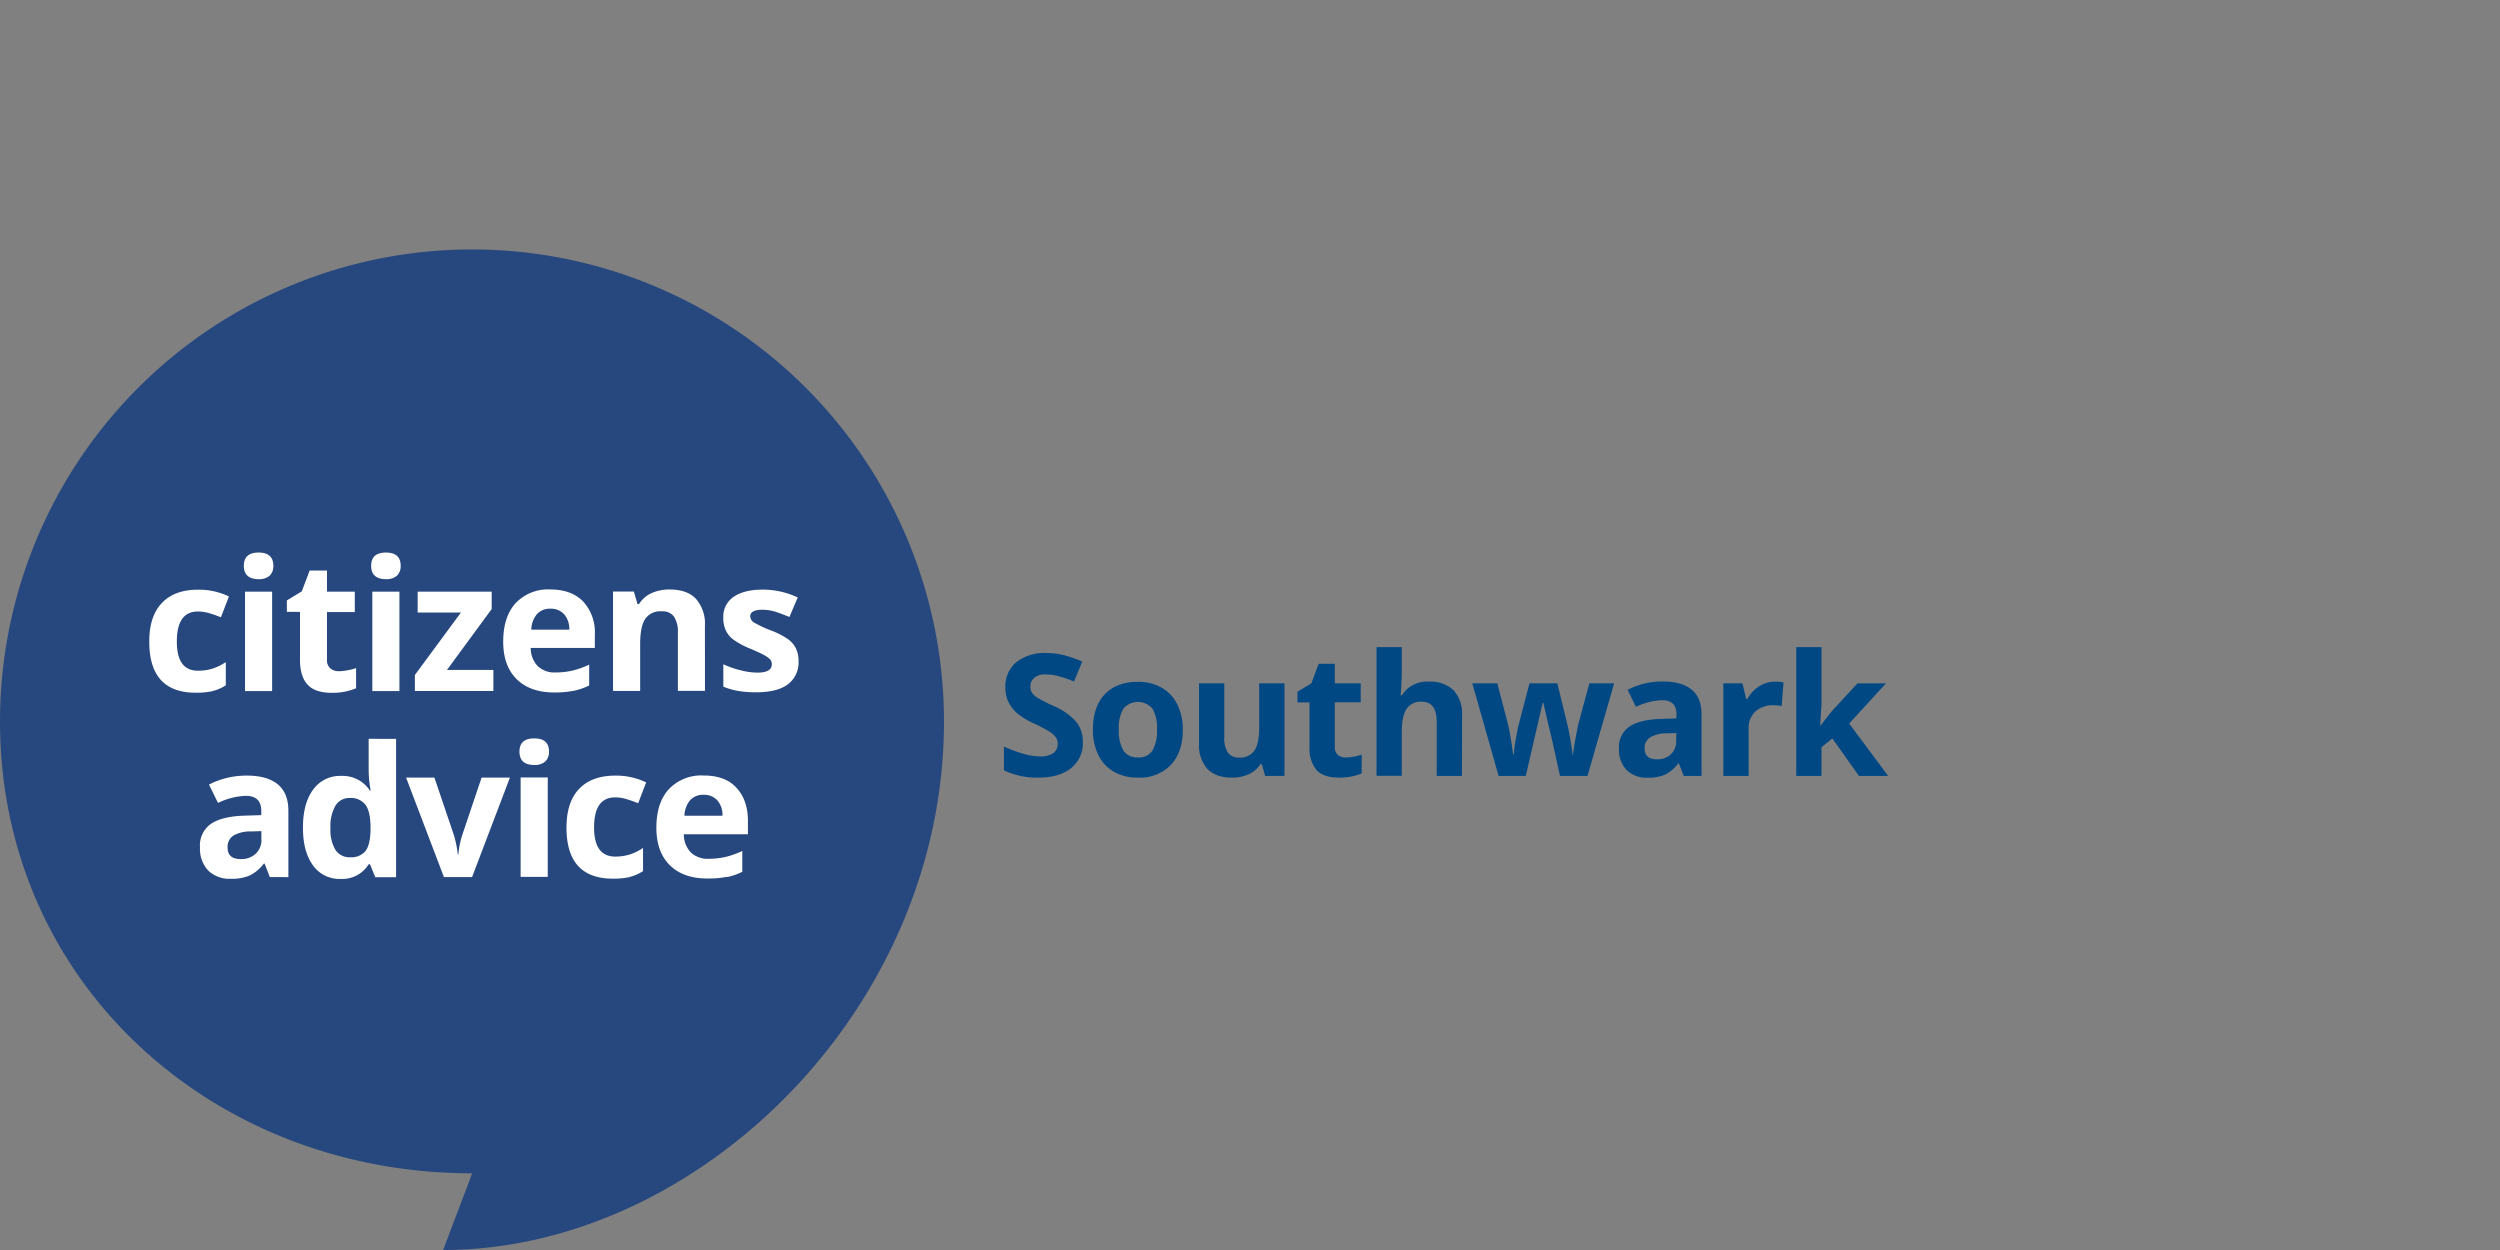 <?xml version="1.0" encoding="UTF-8"?> <svg xmlns="http://www.w3.org/2000/svg" id="Layer_1" data-name="Layer 1" viewBox="0 0 600 300"><rect x="0" y="0" width="600" height="300" fill="#808080" stroke="none"/><defs><style>.cls-1{fill:#004884;}.cls-2{fill:#27487f;}.cls-3{fill:#fff;}</style></defs><path class="cls-1" d="M259.88,178.17a7.49,7.49,0,0,1-2.84,6.19c-1.88,1.52-4.51,2.27-7.88,2.27a18.43,18.43,0,0,1-8.22-1.75v-5.72a34.62,34.62,0,0,0,5,1.85,15,15,0,0,0,3.72.53,5.35,5.35,0,0,0,3.11-.77,2.67,2.67,0,0,0,1.08-2.31,2.54,2.54,0,0,0-.47-1.52,5.52,5.52,0,0,0-1.4-1.28,38,38,0,0,0-3.77-2,17.53,17.53,0,0,1-4-2.4,9,9,0,0,1-2.13-2.68,7.65,7.65,0,0,1-.79-3.58,7.51,7.51,0,0,1,2.61-6.06,10.86,10.86,0,0,1,7.22-2.21,16.93,16.93,0,0,1,4.32.54,29.72,29.72,0,0,1,4.31,1.51l-2,4.79a27.94,27.94,0,0,0-3.85-1.33,12.44,12.44,0,0,0-3-.38,3.92,3.92,0,0,0-2.68.82,2.68,2.68,0,0,0-.93,2.12,2.61,2.61,0,0,0,.37,1.42,4.12,4.12,0,0,0,1.21,1.17,36.55,36.55,0,0,0,3.9,2,15.52,15.52,0,0,1,5.59,3.91A7.64,7.64,0,0,1,259.88,178.17Z"></path><path class="cls-1" d="M283.88,175.09q0,5.41-2.87,8.48a10.35,10.35,0,0,1-8,3.06,11.19,11.19,0,0,1-5.65-1.4,9.3,9.3,0,0,1-3.75-4,13.45,13.45,0,0,1-1.31-6.12c0-3.63.94-6.46,2.84-8.47s4.55-3,8-3a11.18,11.18,0,0,1,5.64,1.39,9.28,9.28,0,0,1,3.75,4A13.35,13.35,0,0,1,283.88,175.09Zm-15.36,0a9.32,9.32,0,0,0,1.08,5,3.87,3.87,0,0,0,3.53,1.69,3.81,3.81,0,0,0,3.48-1.68,9.42,9.42,0,0,0,1.07-5,9.14,9.14,0,0,0-1.08-5,4.56,4.56,0,0,0-7,0A9.11,9.11,0,0,0,268.52,175.09Z"></path><path class="cls-1" d="M303.64,186.23l-.81-2.84h-.32a6.49,6.49,0,0,1-2.76,2.4,9.46,9.46,0,0,1-4.07.84q-3.92,0-5.91-2.1a8.43,8.43,0,0,1-2-6V164h6.06v13a6.23,6.23,0,0,0,.85,3.61,3.12,3.12,0,0,0,2.73,1.2,4.07,4.07,0,0,0,3.67-1.7c.76-1.13,1.13-3,1.13-5.63V164h6.06v22.21Z"></path><path class="cls-1" d="M323,181.8a13.18,13.18,0,0,0,3.81-.69v4.51a13.68,13.68,0,0,1-5.56,1c-2.43,0-4.19-.61-5.3-1.84a8,8,0,0,1-1.66-5.51V168.57h-2.9V166l3.34-2,1.75-4.69h3.87V164h6.22v4.55h-6.22v10.71a2.37,2.37,0,0,0,.73,1.91A2.85,2.85,0,0,0,323,181.8Z"></path><path class="cls-1" d="M350.87,186.23h-6.06v-13q0-4.81-3.58-4.81a4,4,0,0,0-3.67,1.73c-.76,1.15-1.13,3-1.13,5.6v10.45h-6.06V155.31h6.06v6.3c0,.49-.05,1.65-.14,3.46l-.14,1.79h.32a7,7,0,0,1,6.43-3.26,7.88,7.88,0,0,1,6,2.11,8.35,8.35,0,0,1,2,6Z"></path><path class="cls-1" d="M374.4,186.23l-1.71-7.77-2.31-9.81h-.14l-4.05,17.58h-6.52L353.35,164h6l2.57,9.83c.41,1.77.82,4.2,1.25,7.3h.12a39.79,39.79,0,0,1,.69-4.79l.32-1.69L367.08,164h6.68l2.6,10.65c.06.29.14.72.25,1.29s.22,1.18.33,1.82.2,1.27.29,1.89.13,1.1.15,1.48h.12q.18-1.44.63-3.93c.31-1.66.53-2.78.66-3.37l2.66-9.83h5.94L381,186.23Z"></path><path class="cls-1" d="M404.1,186.23l-1.17-3h-.16a9,9,0,0,1-3.15,2.68,10.3,10.3,0,0,1-4.22.74,6.81,6.81,0,0,1-5-1.83,7,7,0,0,1-1.84-5.2,5.87,5.87,0,0,1,2.48-5.22q2.46-1.68,7.46-1.86l3.85-.12v-1q0-3.37-3.46-3.38a15.84,15.84,0,0,0-6.26,1.61l-2-4.09a18,18,0,0,1,8.5-2q4.47,0,6.86,1.95t2.38,5.92v14.8Zm-1.79-10.29L400,176A7.51,7.51,0,0,0,396,177a3,3,0,0,0-1.29,2.67c0,1.7,1,2.56,2.94,2.56a4.64,4.64,0,0,0,3.37-1.21,4.26,4.26,0,0,0,1.26-3.22Z"></path><path class="cls-1" d="M426,163.6a9.67,9.67,0,0,1,2.05.18l-.46,5.68a7,7,0,0,0-1.78-.2,6.42,6.42,0,0,0-4.52,1.49,5.41,5.41,0,0,0-1.62,4.18v11.3H413.6V164h4.59l.89,3.73h.3a8.4,8.4,0,0,1,2.79-3A6.89,6.89,0,0,1,426,163.6Z"></path><path class="cls-1" d="M436.92,174.15l2.64-3.38,6.22-6.75h6.84l-8.82,9.63,9.36,12.58h-7l-6.4-9-2.6,2.09v6.91H431.1V155.31h6.06V169.1l-.32,5.05Z"></path><path class="cls-2" d="M226.56,173.15c0,69.33-59.32,126.85-120.17,126.85-.1,0,7-18.4,6.89-18.4C50.72,281.6,0,235.63,0,173.15a113.28,113.28,0,0,1,226.56,0"></path><path class="cls-3" d="M174.5,210.5a14.88,14.88,0,0,0,3.65-1.27v-5a21.35,21.35,0,0,1-4,1.43,18.39,18.39,0,0,1-4.07.45,5.85,5.85,0,0,1-4.32-1.56,6.29,6.29,0,0,1-1.64-4.33h15.38V197c0-3.38-.94-6-2.81-8s-4.5-2.88-7.87-2.88a10.66,10.66,0,0,0-8.29,3.28q-3,3.25-3,9.26,0,5.82,3.24,9c2.16,2.13,5.16,3.18,9,3.18a22.83,22.83,0,0,0,4.74-.41m-2.37-18.37a5.34,5.34,0,0,1,1.26,3.72h-9.13a6.06,6.06,0,0,1,1.35-3.72,4.15,4.15,0,0,1,3.24-1.31,4.26,4.26,0,0,1,3.28,1.31m-21,18.4a10.58,10.58,0,0,0,3.19-1.39v-5.56a13,13,0,0,1-3.2,1.57,11.75,11.75,0,0,1-3.48.5q-5.07,0-5.07-7,0-7.22,5.07-7.21a9.07,9.07,0,0,1,2.65.4c.88.26,1.83.6,2.86,1l1.92-5a16.59,16.59,0,0,0-7.43-1.62c-3.77,0-6.66,1.07-8.69,3.21s-3,5.24-3,9.29q0,12.23,11.14,12.23a18.28,18.28,0,0,0,4.06-.39m-19.7-23.9h-6.51v23.86h6.51Zm-3.24-3a3.73,3.73,0,0,0,2.65-.84,3.11,3.11,0,0,0,.89-2.36q0-3.18-3.54-3.18t-3.55,3.18c0,2.14,1.19,3.2,3.55,3.2M113.3,210.49l9.08-23.86h-6.8L111,200.23a21.13,21.13,0,0,0-1,4.88h-.13a24.55,24.55,0,0,0-1-4.88l-4.61-13.6h-6.8l9.08,23.86ZM80.52,204a9.41,9.41,0,0,1-1.21-5.28,9.85,9.85,0,0,1,1.2-5.36,3.82,3.82,0,0,1,3.38-1.84,4.39,4.39,0,0,1,3.85,1.66c.79,1.1,1.19,2.94,1.19,5.5v.71c-.07,2.31-.5,4-1.27,4.93A4.43,4.43,0,0,1,84,205.74,4,4,0,0,1,80.52,204m8,3.42h.28l1.26,3.1h5v-33.2H88.48v7.64a26.32,26.32,0,0,0,.49,4.76h-.21a7.79,7.79,0,0,0-6.87-3.5,7.91,7.91,0,0,0-6.73,3.28c-1.63,2.18-2.45,5.23-2.45,9.13s.8,6.87,2.4,9.05a7.75,7.75,0,0,0,6.61,3.26,7.43,7.43,0,0,0,6.76-3.52m-25.73-6a4.56,4.56,0,0,1-1.36,3.46,5,5,0,0,1-3.61,1.3c-2.11,0-3.16-.92-3.16-2.76A3.2,3.2,0,0,1,56,200.55a8,8,0,0,1,4.22-1l2.51-.08v2Zm6.46,9.09V194.6q0-4.28-2.56-6.37t-7.36-2.08a19.48,19.48,0,0,0-9.13,2.15l2.16,4.4A16.75,16.75,0,0,1,59,191q3.7,0,3.71,3.63v1l-4.13.13c-3.58.12-6.25.79-8,2A6.3,6.3,0,0,0,48,203.37a7.59,7.59,0,0,0,2,5.59,7.37,7.37,0,0,0,5.41,1.95,10.9,10.9,0,0,0,4.54-.8,9.65,9.65,0,0,0,3.38-2.86h.17l1.26,3.24Z"></path><path class="cls-3" d="M191.06,155.68a6.11,6.11,0,0,0-1.92-2.26,18.42,18.42,0,0,0-4.1-2.11,27.4,27.4,0,0,1-4.06-1.9,1.83,1.83,0,0,1-.93-1.52c0-1,1-1.55,2.89-1.55a10.74,10.74,0,0,1,3.17.48c1,.33,2.16.75,3.35,1.26l2-4.69a19.72,19.72,0,0,0-8.39-1.88c-3,0-5.34.58-7,1.74a5.67,5.67,0,0,0-2.48,4.92,7.23,7.23,0,0,0,.6,3.12,5.86,5.86,0,0,0,1.88,2.25,18.91,18.91,0,0,0,4,2.14c1.27.54,2.3,1,3.07,1.41a7,7,0,0,1,1.62,1.09,1.73,1.73,0,0,1,.47,1.25c0,1.37-1.18,2-3.54,2a16.26,16.26,0,0,1-4-.58,21.52,21.52,0,0,1-4.09-1.43v5.38a17.56,17.56,0,0,0,3.43,1,24.51,24.51,0,0,0,4.44.35q5.08,0,7.63-1.92a6.56,6.56,0,0,0,2.55-5.59,7,7,0,0,0-.62-3m-21.85-5.42a9.09,9.09,0,0,0-2.15-6.5c-1.43-1.5-3.54-2.24-6.32-2.24a10.35,10.35,0,0,0-4.34.87,6.93,6.93,0,0,0-3,2.62H153l-.87-3h-5v23.85h6.51V154.59c0-2.82.4-4.83,1.21-6.05a4.39,4.39,0,0,1,4-1.82,3.33,3.33,0,0,1,2.92,1.29,6.67,6.67,0,0,1,.92,3.87v13.93h6.5Zm-31.42,15.56a15.23,15.23,0,0,0,3.64-1.27v-5a20.43,20.43,0,0,1-4,1.43,17.81,17.81,0,0,1-4.07.45,5.77,5.77,0,0,1-4.31-1.56,6.28,6.28,0,0,1-1.65-4.33h15.39v-3.16a10.92,10.92,0,0,0-2.82-8q-2.82-2.87-7.87-2.87a10.69,10.69,0,0,0-8.3,3.27q-3,3.27-3,9.27,0,5.82,3.24,9t9,3.18a22.89,22.89,0,0,0,4.74-.42m-2.37-18.37a5.45,5.45,0,0,1,1.26,3.72h-9.13a6,6,0,0,1,1.35-3.72,4.11,4.11,0,0,1,3.23-1.31,4.29,4.29,0,0,1,3.29,1.31m-17,13.39H107.27L118,146.18V142H100.24v5h10.39L99.57,162v3.84h18.84v-5ZM95.86,142h-6.5v23.85h6.5Zm-3.24-3a3.76,3.76,0,0,0,2.66-.85,3.14,3.14,0,0,0,.88-2.36c0-2.11-1.18-3.18-3.54-3.18s-3.54,1.07-3.54,3.18S90.26,139,92.62,139M79.25,160.39a2.52,2.52,0,0,1-.77-2v-11.5h6.67V142H78.48v-5.08H74.32l-1.89,5-3.58,2.18v2.75H72v11.5q0,3.94,1.78,5.92t5.68,2a14.59,14.59,0,0,0,6-1.09v-4.84a14.1,14.1,0,0,1-4.1.75,3.09,3.09,0,0,1-2.06-.67M65.31,142h-6.5v23.85h6.5Zm-3.24-3a3.78,3.78,0,0,0,2.66-.85,3.13,3.13,0,0,0,.87-2.36c0-2.11-1.17-3.18-3.53-3.18s-3.55,1.07-3.55,3.18S59.71,139,62.07,139M51,165.86a10.47,10.47,0,0,0,3.19-1.39V158.9a12.46,12.46,0,0,1-3.2,1.57,11.44,11.44,0,0,1-3.48.5c-3.39,0-5.07-2.33-5.07-7,0-4.81,1.68-7.21,5.07-7.21a9.29,9.29,0,0,1,2.65.39,29.6,29.6,0,0,1,2.86,1l1.92-5a16.59,16.59,0,0,0-7.43-1.62q-5.65,0-8.68,3.21t-3,9.29q0,12.22,11.14,12.22a18.29,18.29,0,0,0,4.06-.38"></path></svg> 